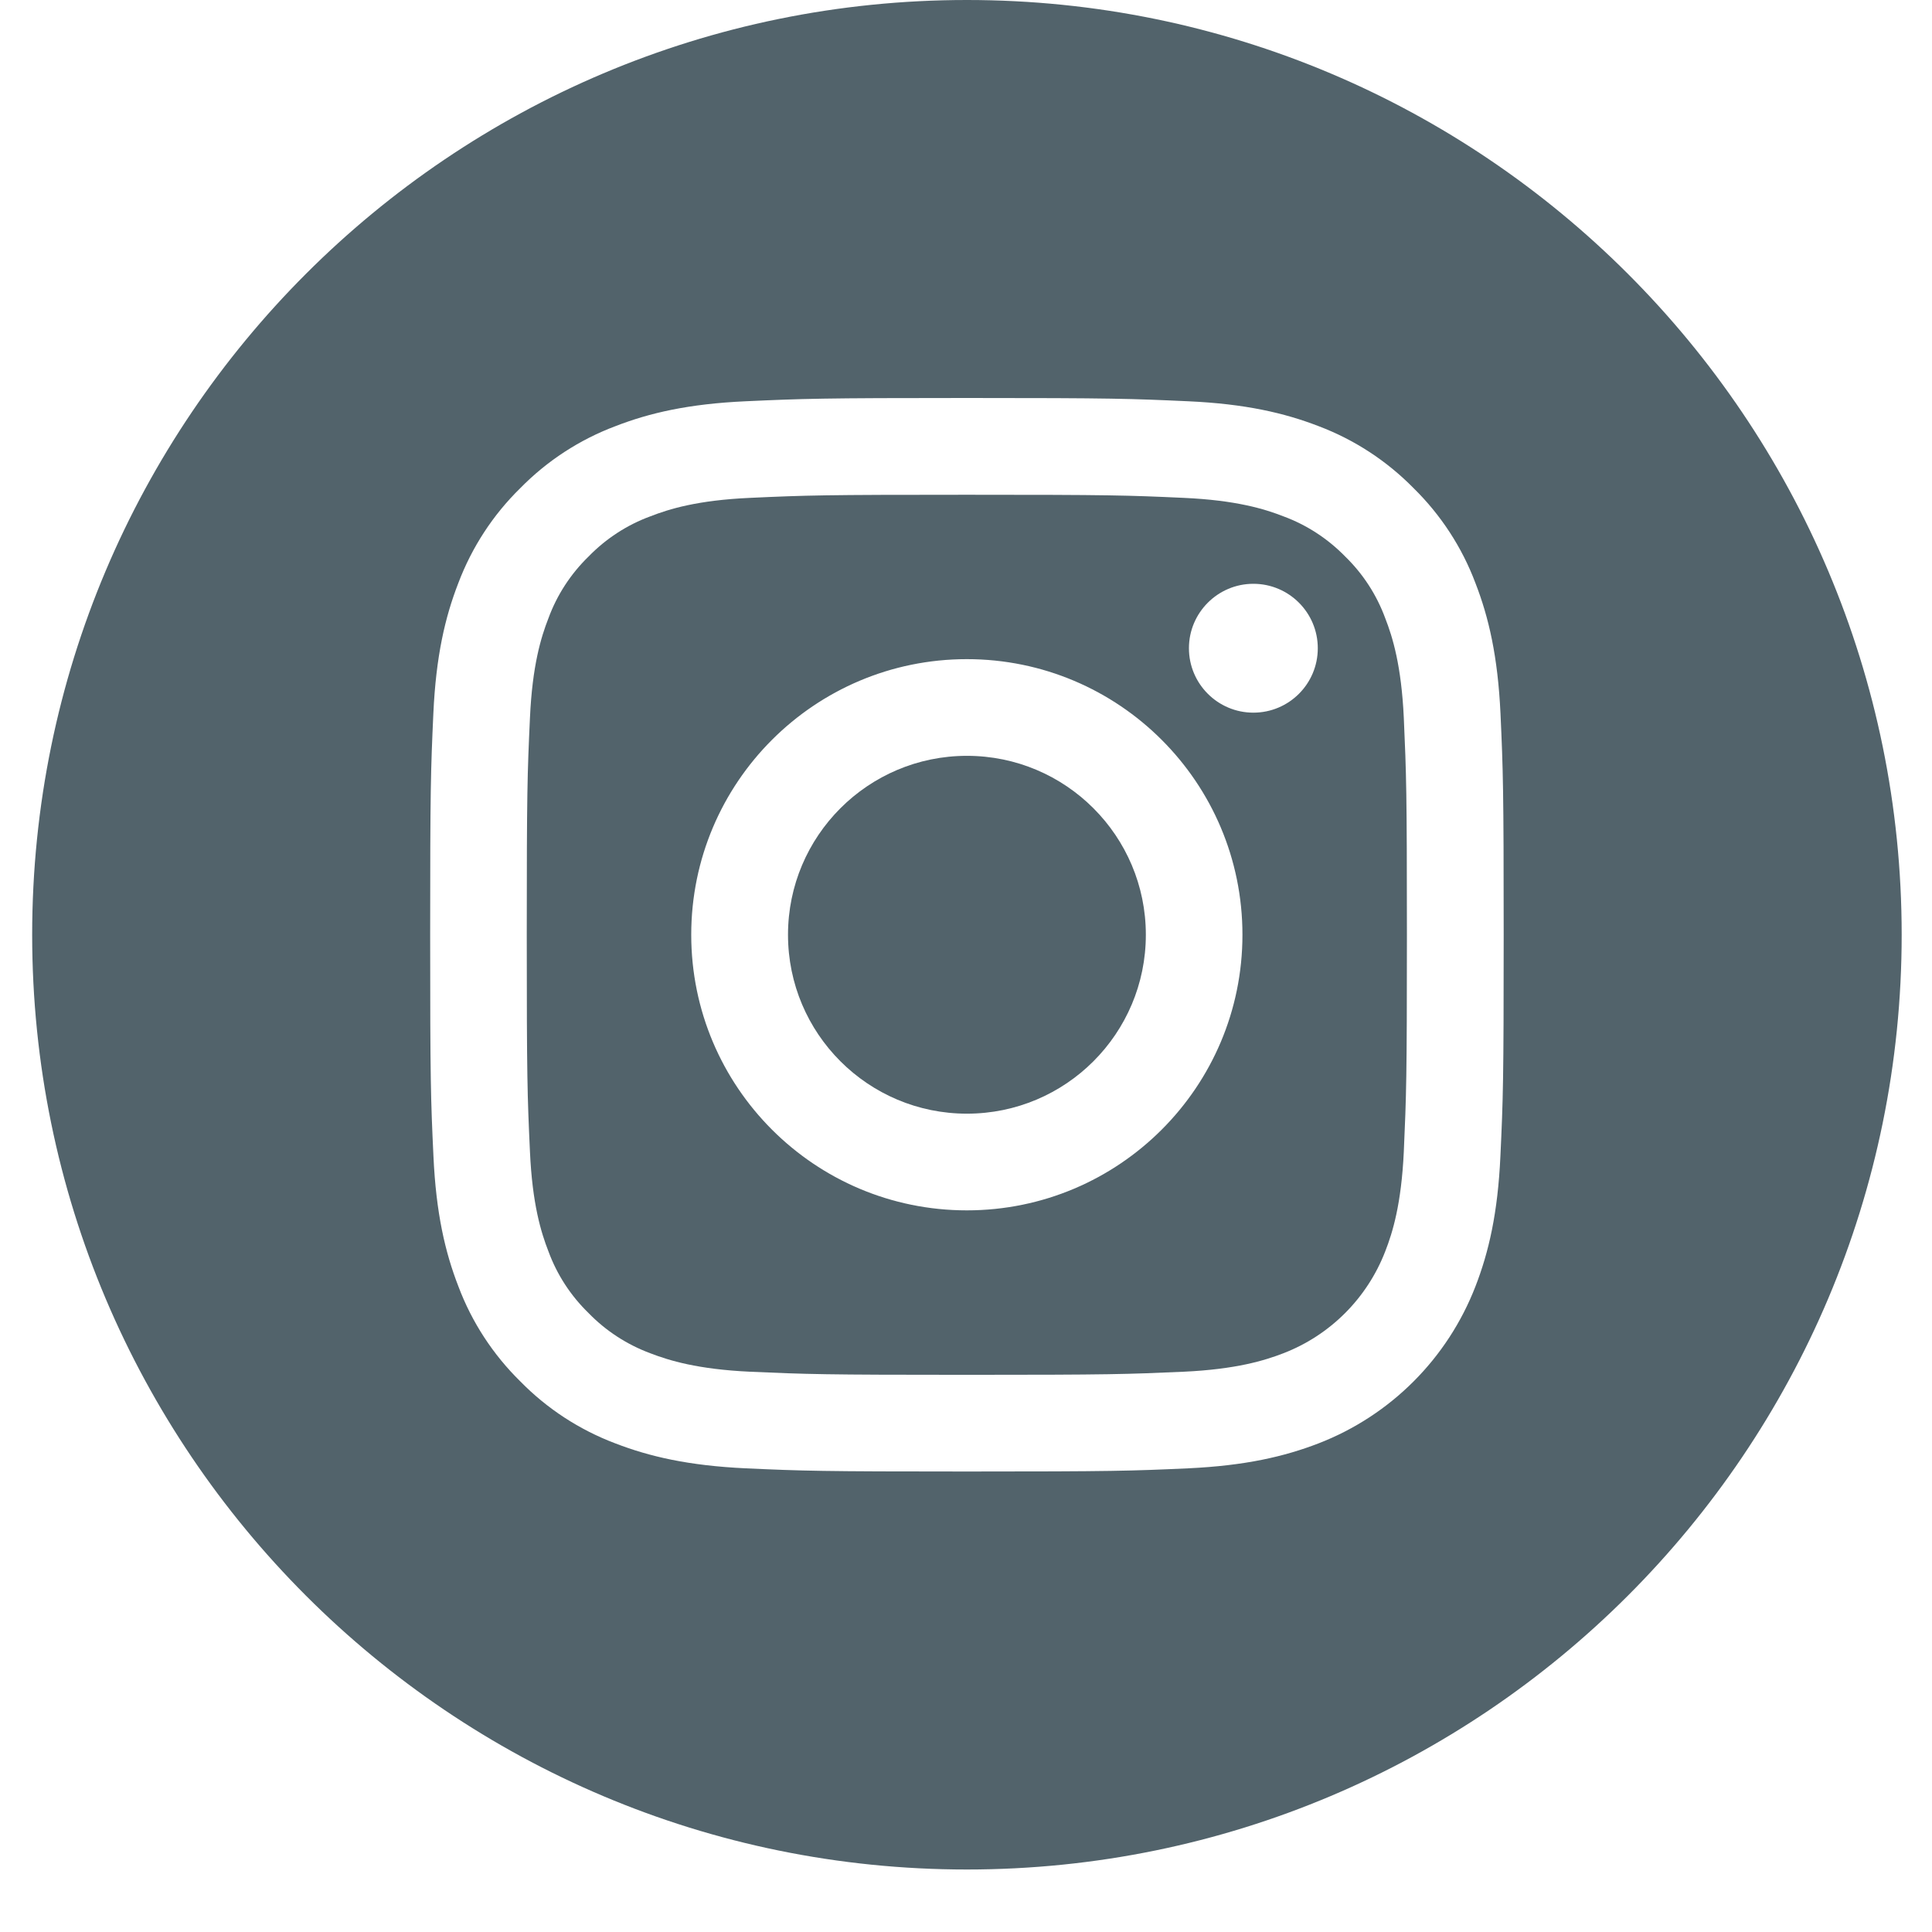 <svg width="23" height="23" viewBox="0 0 23 23" fill="none" xmlns="http://www.w3.org/2000/svg">
<path d="M13.641 11.128C13.641 12.305 12.687 13.258 11.511 13.258C10.335 13.258 9.381 12.305 9.381 11.128C9.381 9.952 10.335 8.998 11.511 8.998C12.687 8.998 13.641 9.952 13.641 11.128Z" fill="#52636B"/>
<path d="M16.491 7.36C16.389 7.082 16.226 6.831 16.014 6.625C15.807 6.413 15.556 6.249 15.279 6.147C15.054 6.059 14.715 5.955 14.092 5.927C13.418 5.896 13.216 5.89 11.51 5.89C9.804 5.89 9.602 5.896 8.928 5.927C8.305 5.955 7.967 6.059 7.742 6.147C7.464 6.249 7.213 6.413 7.007 6.625C6.795 6.831 6.631 7.082 6.529 7.36C6.441 7.585 6.337 7.923 6.309 8.546C6.278 9.22 6.271 9.422 6.271 11.128C6.271 12.835 6.278 13.037 6.309 13.71C6.337 14.334 6.441 14.672 6.529 14.897C6.631 15.175 6.794 15.425 7.007 15.632C7.213 15.844 7.464 16.007 7.741 16.11C7.967 16.197 8.305 16.301 8.928 16.33C9.602 16.36 9.804 16.367 11.51 16.367C13.216 16.367 13.419 16.36 14.092 16.33C14.715 16.301 15.054 16.197 15.279 16.11C15.836 15.895 16.276 15.454 16.491 14.897C16.579 14.672 16.683 14.334 16.712 13.71C16.742 13.037 16.749 12.835 16.749 11.128C16.749 9.422 16.742 9.22 16.712 8.546C16.683 7.923 16.579 7.585 16.491 7.36ZM11.51 14.409C9.698 14.409 8.229 12.94 8.229 11.128C8.229 9.316 9.698 7.847 11.51 7.847C13.322 7.847 14.791 9.316 14.791 11.128C14.791 12.94 13.322 14.409 11.51 14.409ZM14.921 8.484C14.498 8.484 14.154 8.141 14.154 7.717C14.154 7.294 14.498 6.95 14.921 6.95C15.345 6.95 15.688 7.294 15.688 7.717C15.688 8.141 15.345 8.484 14.921 8.484Z" fill="#52636B"/>
<path d="M11.511 0C5.366 0 0.383 4.983 0.383 11.128C0.383 17.273 5.366 22.256 11.511 22.256C17.656 22.256 22.639 17.273 22.639 11.128C22.639 4.983 17.656 0 11.511 0ZM17.862 13.763C17.831 14.443 17.723 14.907 17.565 15.314C17.233 16.172 16.555 16.851 15.697 17.183C15.29 17.34 14.826 17.448 14.146 17.48C13.464 17.511 13.246 17.518 11.511 17.518C9.776 17.518 9.558 17.511 8.876 17.48C8.196 17.448 7.732 17.34 7.325 17.183C6.899 17.022 6.513 16.771 6.194 16.445C5.869 16.126 5.617 15.74 5.457 15.314C5.299 14.907 5.191 14.443 5.16 13.763C5.128 13.081 5.121 12.864 5.121 11.128C5.121 9.393 5.128 9.175 5.159 8.494C5.19 7.813 5.298 7.349 5.456 6.942C5.617 6.516 5.868 6.13 6.194 5.811C6.513 5.486 6.899 5.234 7.325 5.074C7.732 4.916 8.196 4.808 8.876 4.777C9.558 4.746 9.776 4.738 11.511 4.738C13.246 4.738 13.464 4.746 14.145 4.777C14.826 4.808 15.29 4.916 15.697 5.073C16.123 5.234 16.509 5.486 16.828 5.811C17.153 6.13 17.405 6.516 17.565 6.942C17.723 7.349 17.831 7.813 17.863 8.494C17.894 9.175 17.901 9.393 17.901 11.128C17.901 12.864 17.894 13.081 17.862 13.763Z" fill="#52636B"/>
</svg>
